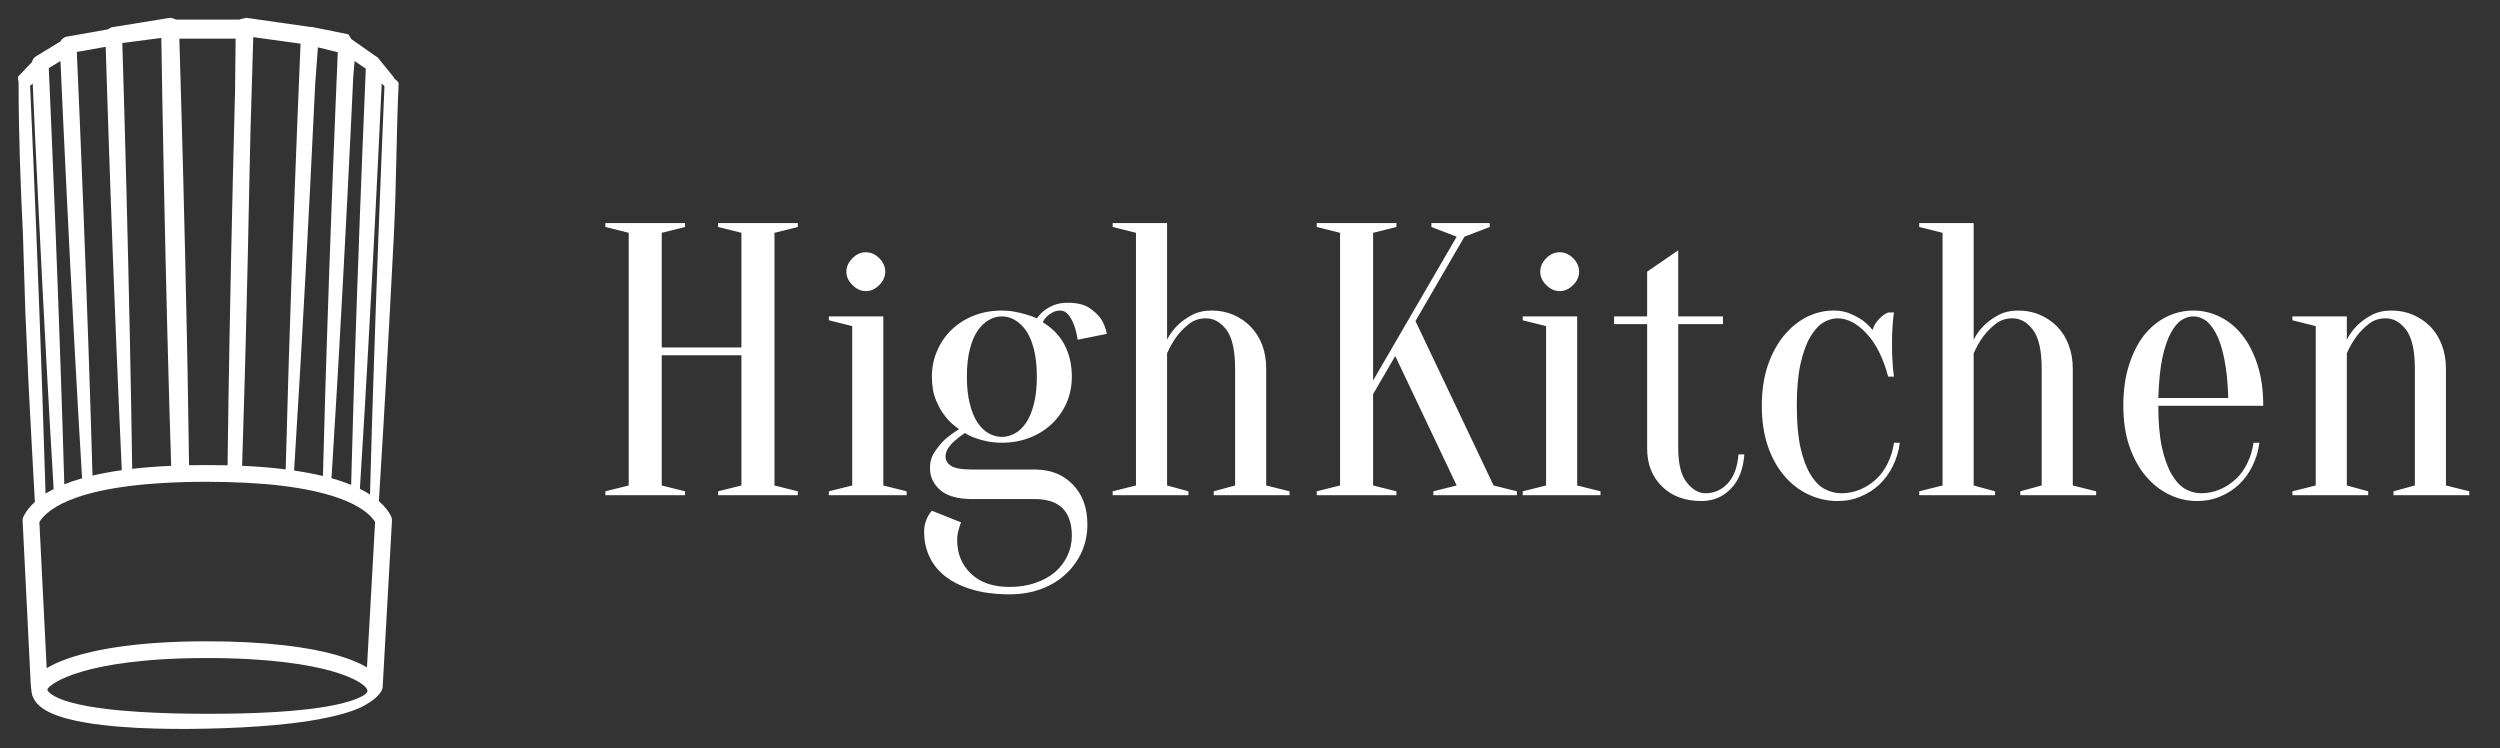 <svg version="1.1" xmlns="http://www.w3.org/2000/svg" xmlns:xlink="http://www.w3.org/1999/xlink" tabindex="0" id="logo" viewBox="0 0 421 126"><rect x="0" y="0" width="421" height="126" fill="#333333" stroke="none"/> <g transform="translate(3,3) scale(1.197,1.197)" style="color: rgb(255, 255, 255);"><g><g transform="translate(-24.731, -1.819) scale(1.035)"><path d="M73.597,57.148l0.298-5.163l0.572-10.326l0.541-10.328c0.351-6.886,0.335-13.771,0.65-20.659  C75.671,10.377,75,10.074,75,9.844V9.842l-2.018-2.485c-0.137-0.144-0.133-0.251-0.332-0.308l-3.386-2.377  C69.144,4.589,68.869,4,68.834,4h-0.005l-4.896-0.99c-0.032-0.009-0.065,0.011-0.1,0.005C63.776,2.998,63.716,3,63.654,3h-0.003  l-8.695-1.242C54.913,1.752,53.949,2,53.949,2h-8.551c0,0-0.494-0.242-0.816-0.242l0,0l-7.797,1.265  c-0.234,0.031-0.446,0.151-0.613,0.301l-5.638,0.998c-0.37,0.064-0.675,0.311-0.83,0.636l-3.361,2.051  c-0.269,0.165-0.461,0.439-0.522,0.757L24.02,9.659C23.773,9.877,24,10.205,24,10.56v0.002c0,6.896,0.259,13.792,0.593,20.688  l0.32,10.342l0.459,10.342c0.285,5.208,0.534,10.417,0.841,15.625c-0.713,0.653-1.219,1.319-1.539,1.961  c-0.087,0.175-0.139,0.37-0.129,0.565L25.63,91.91c-0.02,0.1,0.124,1.698,0.229,1.958c0.215,0.525,0.439,0.87,0.698,1.14  c0.262,0.268,0.487,0.462,0.73,0.628c0.243,0.164,0.463,0.299,0.691,0.416c0.456,0.236,0.883,0.411,1.31,0.562  c0.427,0.153,0.84,0.279,1.253,0.39c0.825,0.224,1.632,0.392,2.437,0.533c0.803,0.145,1.6,0.256,2.395,0.347  c1.589,0.185,3.167,0.304,4.738,0.39c1.572,0.084,3.138,0.117,4.701,0.136c0.781,0.008,1.562,0.011,2.341,0.007  c0.78-0.008,1.559-0.021,2.338-0.036c3.112-0.062,6.23-0.209,9.353-0.488c3.121-0.299,6.244-0.692,9.368-1.574  c0.783-0.228,1.565-0.489,2.352-0.854c0.393-0.188,0.774-0.416,1.185-0.685c1.189-0.778,1.712-1.562,1.738-2.043l1.266-22.65  c0.011-0.198-0.031-0.396-0.119-0.573c-0.301-0.603-0.809-1.318-1.661-2.058l0.312-5.144L73.597,57.148z M68.144,36.6l0.541-10.329  l0.513-10.329l0.294-6.224c0.06-0.693,0.123-1.387,0.183-2.081l1.521,1.035c-0.286,6.678-0.554,13.357-0.806,20.036l-0.377,10.335  L69.665,49.38l-0.161,5.168l-0.146,5.17l-0.144,5.17l-0.012,0.357c-0.346-0.141-0.713-0.279-1.102-0.415  c-0.498-0.173-1.023-0.337-1.571-0.489c0.041-0.643,0.081-1.286,0.121-1.928l0.312-5.163l0.313-5.162l0.298-5.163L68.144,36.6z   M63.075,35.333l0.542-10.328c0.243-4.785,0.478-9.569,0.705-14.355c0.121-1.627,0.245-3.253,0.364-4.881l2.7,0.667l-0.391,9.407  l-0.405,10.333l-0.377,10.335L65.869,46.85l-0.163,5.168l-0.145,5.169l-0.146,5.17c-0.016,0.562-0.031,1.121-0.046,1.682  c-1.204-0.291-2.511-0.539-3.92-0.745l0.131-2.147l0.312-5.162l0.313-5.162l0.295-5.163L63.075,35.333z M54.463,59.996l0.154-5.139  l0.153-5.137l0.134-5.138l0.25-10.276l0.214-10.277c0.051-2.527,0.112-5.055,0.169-7.582l0.091-2.852l0.271-9.213l6.428,0.892  c-0.277,6.546-0.54,13.093-0.787,19.64l-0.377,10.335l-0.344,10.336l-0.162,5.169l-0.146,5.169l-0.146,5.168l-0.057,2.047  c-1.821-0.229-3.797-0.39-5.925-0.485l0.003-0.088L54.463,59.996z M53.5,4.588c-0.028,2.382-0.051,4.765-0.075,7.147l-0.049,1.796  l-0.26,10.484l-0.233,10.485l-0.205,10.487c-0.11,5.865-0.199,11.731-0.272,17.597c-0.916-0.023-1.858-0.034-2.825-0.034  c-0.83,0-1.632,0.007-2.41,0.023l-0.028-1.82l-0.083-5.237l-0.084-5.237l-0.101-5.238L46.65,34.568l-0.254-10.473  c-0.167-6.5-0.348-13.001-0.545-19.501L53.5,4.588z M43.4,4.495l0.155,9.259l0.197,10.277c0.142,6.852,0.293,13.703,0.471,20.554  c0.149,6.024,0.325,12.046,0.515,18.069c-1.939,0.087-3.7,0.228-5.297,0.413c-0.086-5.844-0.188-11.687-0.31-17.529L38.904,35.19  l-0.253-10.347l-0.279-10.347l-0.274-9.314L43.4,4.495z M35.84,5.699l0.282,8.867l0.353,10.345l0.379,10.342l0.407,10.343  c0.236,5.885,0.494,11.768,0.768,17.652c-1.475,0.207-2.797,0.454-3.983,0.734c-0.163-5.731-0.343-11.462-0.541-17.192  l-0.369-10.349l-0.396-10.348l-0.422-10.347l-0.404-9.349L35.84,5.699z M29.681,7.634l0.021,0.219l0.364,7.993l0.494,10.344  l0.521,10.343l0.549,10.341c0.315,5.825,0.648,11.65,1,17.475c-0.893,0.254-1.694,0.527-2.416,0.815  c-0.152-5.282-0.32-10.562-0.502-15.843l-0.369-10.35l-0.397-10.348l-0.424-10.347l-0.418-9.676L29.681,7.634z M27.193,51.85  l-0.374-10.349l-0.401-10.348c-0.269-6.717-0.555-13.434-0.853-20.15l0.354-0.314l0.349,7.687l0.494,10.343l0.52,10.343  l0.548,10.341c0.296,5.472,0.608,10.941,0.937,16.411c-0.399,0.201-0.765,0.409-1.102,0.619C27.52,61.572,27.357,56.71,27.193,51.85  z M71.051,93.749c-0.3,0.215-0.646,0.374-0.993,0.52c-0.698,0.295-1.436,0.51-2.179,0.693c-1.489,0.362-3.013,0.592-4.541,0.774  c-1.527,0.179-3.063,0.303-4.602,0.394c-3.077,0.182-6.161,0.237-9.245,0.232c-3.084-0.006-6.168-0.072-9.243-0.27  c-1.537-0.1-3.072-0.232-4.597-0.425c-1.523-0.196-3.044-0.444-4.517-0.845c-0.733-0.204-1.46-0.445-2.123-0.787  c-0.328-0.172-0.643-0.372-0.886-0.619c-0.087-0.088-0.267-0.261-0.186-0.447c0.213-0.347,1.42-1.391,4.702-2.353  c2.856-0.837,8.114-1.835,16.938-1.835c8.82,0,14.07,0.958,16.922,1.76c3.282,0.925,4.499,1.937,4.719,2.277  C71.296,92.987,71.703,93.281,71.051,93.749z M71.972,79.021l-0.014,0.263L71.355,90.05c-0.886-0.525-2.032-1.018-3.406-1.451  c-4.334-1.369-10.686-2.093-18.369-2.093c-9.698,0-15.348,1.183-18.38,2.175c-1.044,0.342-1.956,0.717-2.721,1.111  c-0.234,0.121-0.456,0.245-0.662,0.368l-0.263-5.275l-0.729-14.591c1.105-1.823,5.482-5.467,22.755-5.467  c7.676,0,13.655,0.725,17.772,2.154c3.303,1.146,4.6,2.481,5.107,3.304L71.972,79.021z M70.392,65.781l0.051-0.839l0.314-5.163  l0.312-5.162l0.296-5.162l0.572-10.326l0.54-10.328c0.309-6.044,0.603-12.088,0.884-18.132l0.37,0.386  c-0.289,6.728-0.558,13.455-0.812,20.184l-0.377,10.335L72.198,51.91l-0.164,5.168l-0.145,5.17l-0.121,4.311  C71.362,66.296,70.904,66.035,70.392,65.781z" fill="#ffffff"/></g></g> </g> <g transform="translate(99,25) scale(2.182,2.182)" style="color: rgb(255, 255, 255);"> <g opacity="1" fill="#ffffff" style="font-size: 30px; font-family: &quot;Oranienbaum&quot;, &quot;Source Sans 3&quot;, &quot;Roboto&quot;; font-style: normal; font-weight: normal"><path d="M5.7 15.96L5.7 26.01L7.5 26.46L7.5 26.76L1.35 26.76L1.35 26.46L3.15 26.01L3.15 6.51L1.35 6.06L1.35 5.76L7.5 5.76L7.5 6.06L5.7 6.51L5.7 15.36L11.85 15.36L11.85 6.51L10.05 6.06L10.05 5.76L16.2 5.76L16.2 6.06L14.4 6.51L14.4 26.01L16.2 26.46L16.2 26.76L10.05 26.76L10.05 26.46L11.85 26.01L11.85 15.96ZM20.4 26.01L20.4 13.71L18.6 13.26L18.6 12.96L22.8 12.96L22.8 26.01L24.6 26.46L24.6 26.76L18.6 26.76L18.6 26.46ZM22.95 9.51Q22.95 10.08 22.49 10.54Q22.02 11.01 21.45 11.01Q20.88 11.01 20.42 10.54Q19.95 10.08 19.95 9.51Q19.95 8.94 20.42 8.47Q20.88 8.01 21.45 8.01Q22.02 8.01 22.49 8.47Q22.95 8.94 22.95 9.51ZM31.95 22.26Q32.46 22.26 32.94 22Q33.42 21.75 33.81 21.18Q34.2 20.61 34.42 19.72Q34.65 18.84 34.65 17.61Q34.65 16.38 34.42 15.49Q34.2 14.61 33.81 14.05Q33.42 13.5 32.94 13.23Q32.46 12.96 31.95 12.96Q31.44 12.96 30.96 13.23Q30.48 13.5 30.09 14.05Q29.7 14.61 29.48 15.49Q29.25 16.38 29.25 17.61Q29.25 18.84 29.48 19.72Q29.7 20.61 30.09 21.18Q30.48 21.75 30.96 22Q31.44 22.26 31.95 22.26ZM32.55 33.84Q33.66 33.84 34.56 33.52Q35.46 33.21 36.08 32.67Q36.69 32.13 37.02 31.41Q37.35 30.69 37.35 29.91Q37.35 27.06 34.5 27.06L29.7 27.06Q27.99 27.06 27.2 26.37Q26.4 25.68 26.4 24.66Q26.4 23.97 26.75 23.44Q27.09 22.92 27.51 22.5Q28.02 22.05 28.65 21.66Q28.05 21.27 27.6 20.7Q27.18 20.19 26.87 19.44Q26.55 18.69 26.55 17.61Q26.55 16.53 26.96 15.6Q27.36 14.67 28.08 13.98Q28.8 13.29 29.79 12.9Q30.78 12.51 31.95 12.51Q32.46 12.51 32.94 12.6Q33.42 12.69 33.81 12.81Q34.26 12.93 34.65 13.11Q34.89 12.78 35.22 12.51Q35.52 12.27 35.97 12.09Q36.42 11.91 37.05 11.91Q38.07 11.91 38.66 12.28Q39.24 12.66 39.57 13.11Q39.93 13.65 40.05 14.31L37.8 14.76Q37.71 14.16 37.53 13.65Q37.38 13.23 37.11 12.87Q36.84 12.51 36.45 12.51Q36.12 12.51 35.85 12.66Q35.58 12.81 35.43 12.96Q35.22 13.17 35.1 13.41Q36.24 14.1 36.8 15.18Q37.35 16.26 37.35 17.61Q37.35 18.69 36.95 19.62Q36.54 20.55 35.82 21.24Q35.1 21.93 34.11 22.32Q33.12 22.71 31.95 22.71Q31.32 22.71 30.81 22.6Q30.3 22.5 29.91 22.35Q29.46 22.2 29.1 21.96Q28.68 22.23 28.35 22.53Q28.05 22.77 27.83 23.1Q27.6 23.43 27.6 23.76Q27.6 24.21 28.02 24.49Q28.44 24.78 29.7 24.78L34.5 24.78Q36.3 24.78 37.42 25.93Q38.55 27.09 38.55 29.01Q38.55 30.15 38.12 31.12Q37.68 32.1 36.9 32.83Q36.12 33.57 35.01 33.99Q33.9 34.41 32.55 34.41Q30.87 34.41 29.63 34.03Q28.38 33.66 27.57 33.01Q26.76 32.37 26.36 31.5Q25.95 30.63 25.95 29.61Q25.95 29.22 26.04 28.9Q26.13 28.59 26.25 28.38Q26.37 28.14 26.55 27.96L28.8 28.86Q28.71 29.07 28.65 29.31Q28.5 29.76 28.5 30.21Q28.5 31.8 29.57 32.82Q30.63 33.84 32.55 33.84ZM42.3 26.01L42.3 6.51L40.5 6.06L40.5 5.76L44.7 5.76L44.7 14.76Q45 14.16 45.51 13.65Q45.93 13.23 46.59 12.87Q47.25 12.51 48.15 12.51Q49.05 12.51 49.82 12.84Q50.58 13.17 51.15 13.75Q51.72 14.34 52.04 15.16Q52.35 15.99 52.35 17.01L52.35 26.01L54.15 26.46L54.15 26.76L48.3 26.76L48.3 26.46L49.95 26.01L49.95 17.01Q49.95 14.88 49.28 13.99Q48.6 13.11 47.7 13.11Q46.95 13.11 46.41 13.53Q45.87 13.95 45.48 14.46Q45.03 15.06 44.7 15.81L44.7 26.01L46.35 26.46L46.35 26.76L40.5 26.76L40.5 26.46ZM60.6 18.96L60.6 26.01L62.4 26.46L62.4 26.76L56.25 26.76L56.25 26.46L58.05 26.01L58.05 6.51L56.25 6.06L56.25 5.76L62.4 5.76L62.4 6.06L60.6 6.51L60.6 17.91L67.05 6.81L65.1 6.06L65.1 5.76L69.6 5.76L69.6 6.06L67.65 6.81L63.87 13.32L69.9 26.01L71.7 26.46L71.7 26.76L65.25 26.76L65.25 26.46L67.05 26.01L62.31 16.02ZM73.95 26.01L73.95 13.71L72.15 13.26L72.15 12.96L76.35 12.96L76.35 26.01L78.15 26.46L78.15 26.76L72.15 26.76L72.15 26.46ZM76.5 9.51Q76.5 10.08 76.04 10.54Q75.57 11.01 75 11.01Q74.43 11.01 73.96 10.54Q73.5 10.08 73.5 9.51Q73.5 8.94 73.96 8.47Q74.43 8.01 75 8.01Q75.57 8.01 76.04 8.47Q76.5 8.94 76.5 9.51ZM87.6 12.96L87.6 13.56L84.15 13.56L84.15 23.13Q84.15 24.96 84.81 25.78Q85.47 26.61 86.25 26.61Q87.27 26.61 87.98 25.84Q88.68 25.08 88.8 23.61L89.25 23.61Q89.13 25.32 88.21 26.26Q87.3 27.21 85.95 27.21Q84.03 27.21 82.89 26.08Q81.75 24.96 81.75 23.16L81.75 13.56L79.2 13.56L79.2 12.96L81.75 12.96L81.75 9.51L84.15 7.86L84.15 12.96ZM96.45 13.11Q95.88 13.11 95.32 13.45Q94.77 13.8 94.32 14.58Q93.87 15.36 93.58 16.65Q93.3 17.94 93.3 19.86Q93.3 21.78 93.58 23.07Q93.87 24.36 94.35 25.15Q94.83 25.95 95.44 26.28Q96.06 26.61 96.75 26.61Q97.53 26.61 98.22 26.31Q98.91 26.01 99.45 25.5Q99.99 24.99 100.33 24.27Q100.68 23.55 100.8 22.71L101.25 22.71Q101.13 23.67 100.72 24.49Q100.32 25.32 99.69 25.92Q99.06 26.52 98.23 26.86Q97.41 27.21 96.45 27.21Q95.28 27.21 94.21 26.71Q93.15 26.22 92.34 25.27Q91.53 24.33 91.06 22.96Q90.6 21.6 90.6 19.86Q90.6 18.12 91.06 16.75Q91.53 15.39 92.31 14.44Q93.09 13.5 94.08 13Q95.07 12.51 96.15 12.51Q96.87 12.51 97.42 12.75Q97.98 12.99 98.37 13.26Q98.82 13.59 99.15 14.01Q99.27 13.56 99.64 13.17Q100.02 12.78 100.35 12.66L100.8 12.66Q100.74 13.05 100.71 13.47Q100.68 13.83 100.66 14.25Q100.65 14.67 100.65 15.06Q100.65 15.51 100.66 15.97Q100.68 16.44 100.71 16.8Q100.74 17.22 100.8 17.61L100.35 17.61Q99.78 15.45 98.68 14.28Q97.59 13.11 96.45 13.11ZM104.55 26.01L104.55 6.51L102.75 6.06L102.75 5.76L106.95 5.76L106.95 14.76Q107.25 14.16 107.76 13.65Q108.18 13.23 108.84 12.87Q109.5 12.51 110.4 12.51Q111.3 12.51 112.06 12.84Q112.83 13.17 113.4 13.75Q113.97 14.34 114.28 15.16Q114.6 15.99 114.6 17.01L114.6 26.01L116.4 26.46L116.4 26.76L110.55 26.76L110.55 26.46L112.2 26.01L112.2 17.01Q112.2 14.88 111.52 13.99Q110.85 13.11 109.95 13.11Q109.2 13.11 108.66 13.53Q108.12 13.95 107.73 14.46Q107.28 15.06 106.95 15.81L106.95 26.01L108.6 26.46L108.6 26.76L102.75 26.76L102.75 26.46ZM121.2 19.86Q121.2 21.78 121.48 23.07Q121.77 24.36 122.23 25.15Q122.7 25.95 123.28 26.28Q123.87 26.61 124.5 26.61Q125.28 26.61 125.97 26.31Q126.66 26.01 127.2 25.5Q127.74 24.99 128.08 24.27Q128.43 23.55 128.55 22.71L129 22.71Q128.88 23.67 128.47 24.49Q128.07 25.32 127.44 25.92Q126.81 26.52 125.98 26.86Q125.16 27.21 124.2 27.21Q123.06 27.21 122.04 26.71Q121.02 26.22 120.22 25.27Q119.43 24.33 118.96 22.96Q118.5 21.6 118.5 19.86Q118.5 18.06 118.95 16.68Q119.4 15.3 120.13 14.38Q120.87 13.47 121.84 12.99Q122.82 12.51 123.9 12.51Q124.98 12.51 125.95 12.99Q126.93 13.47 127.66 14.38Q128.4 15.3 128.85 16.68Q129.3 18.06 129.3 19.86ZM123.9 12.96Q123.45 12.96 123 13.24Q122.55 13.53 122.16 14.25Q121.77 14.97 121.51 16.18Q121.26 17.4 121.2 19.26L126.6 19.26Q126.54 17.4 126.28 16.18Q126.03 14.97 125.64 14.25Q125.25 13.53 124.8 13.24Q124.35 12.96 123.9 12.96ZM133.35 26.01L133.35 13.71L131.55 13.26L131.55 12.96L135.75 12.96L135.75 14.76Q136.05 14.16 136.56 13.65Q136.98 13.23 137.64 12.87Q138.3 12.51 139.2 12.51Q140.1 12.51 140.86 12.84Q141.63 13.17 142.2 13.75Q142.77 14.34 143.08 15.16Q143.4 15.99 143.4 17.01L143.4 26.01L145.2 26.46L145.2 26.76L139.35 26.76L139.35 26.46L141 26.01L141 17.01Q141 14.88 140.32 13.99Q139.65 13.11 138.75 13.11Q138 13.11 137.46 13.53Q136.92 13.95 136.53 14.46Q136.08 15.06 135.75 15.81L135.75 26.01L137.4 26.46L137.4 26.76L131.55 26.76L131.55 26.46Z"/></g></g>  </svg>
